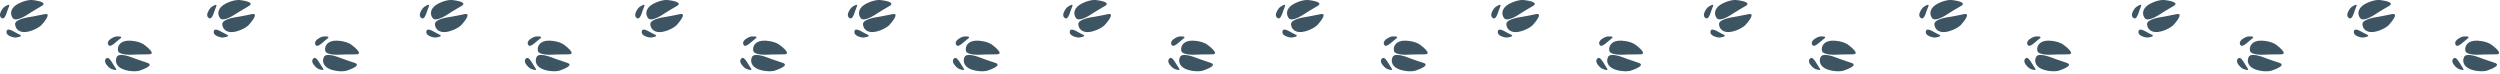 <svg xmlns="http://www.w3.org/2000/svg" width="917" height="27"><g fill="#3D5463" fill-rule="evenodd"><path d="m87.827.014.048.005s6.203.59 3.323 2.232c-2.877 1.64-5.087 3.082-5.087 3.082l-.032.021c-.385.253-4.167 2.685-5.29 1.37-1.187-1.389-1.112-3.826 1.996-5.404 2.828-1.438 4.72-1.337 5.042-1.306Zm-8.506 2.313c-.54 1.355-.903 2.46-.903 2.46s-.666 2.083-1.424 1.961c-.756-.124-1.362-.953-.73-2.353.631-1.403 1.366-1.868 1.366-1.868l.055-.037.09-.06c.485-.318 2.001-1.247 1.546-.103Zm-.68 8.705c.44-.549 2.063.335 2.33.487l.065.036c.168.095 1.108.62 2.29 1.205 1.306.648-1.39.984-1.39.984s-.858.146-2.265-.473c-1.405-.62-1.51-1.64-1.03-2.24v.001Z"/><path d="M81.541 8.85c-.047-1.827 4.884-2.53 4.884-2.53s2.61-.407 5.845-1.115c3.12-.682-.686 3.562-.96 3.865l-.017.018s-.03.037-.097.104l-.096.093c-.468.443-1.827 1.533-4.46 2.243-3.367.907-5.053-.856-5.099-2.68v.002ZM244.827.014l.048.005s6.203.59 3.323 2.232c-1.723.982-3.42 2.01-5.087 3.082l-.032.021c-.385.253-4.167 2.685-5.29 1.37-1.187-1.389-1.112-3.826 1.996-5.404 2.828-1.438 4.72-1.337 5.042-1.306Zm-8.506 2.313a47.263 47.263 0 0 0-.903 2.46s-.666 2.083-1.424 1.961c-.756-.124-1.362-.953-.73-2.353.631-1.403 1.366-1.868 1.366-1.868l.055-.037.09-.06c.485-.318 2.001-1.247 1.546-.103Zm-.68 8.705c.44-.549 2.063.335 2.33.487l.065.036c.168.095 1.108.62 2.29 1.205 1.306.648-1.39.984-1.39.984s-.858.146-2.265-.473c-1.405-.62-1.51-1.64-1.03-2.24v.001Z"/><path d="M238.541 8.85c-.047-1.827 4.884-2.53 4.884-2.53s2.61-.407 5.845-1.115c3.12-.682-.686 3.562-.96 3.865l-.017.018s-.03.037-.097.104l-.096.093c-.468.443-1.827 1.533-4.46 2.243-3.367.907-5.053-.856-5.099-2.68v.002ZM165.827.014l.048.005s6.203.59 3.323 2.232c-2.877 1.64-5.087 3.082-5.087 3.082l-.032.021c-.385.253-4.167 2.685-5.29 1.37-1.187-1.389-1.112-3.826 1.996-5.404 2.828-1.438 4.72-1.337 5.042-1.306Zm-8.506 2.313a48.645 48.645 0 0 0-.903 2.46s-.666 2.083-1.424 1.961c-.756-.124-1.362-.953-.73-2.353.631-1.403 1.366-1.868 1.366-1.868l.055-.037.09-.06c.485-.318 2.001-1.247 1.546-.103Zm-.68 8.705c.44-.549 2.063.335 2.33.487l.065.036c.168.095 1.108.62 2.29 1.205 1.306.648-1.39.984-1.39.984s-.858.146-2.265-.473c-1.405-.62-1.51-1.64-1.03-2.24v.001Z"/><path d="M159.541 8.85c-.047-1.827 4.884-2.53 4.884-2.53s2.61-.407 5.845-1.115c3.12-.682-.686 3.562-.96 3.865l-.017.018s-.03.037-.097.104l-.096.093c-.468.443-1.827 1.533-4.46 2.243-3.367.907-5.053-.856-5.099-2.68v.002ZM322.827.014l.048.005s6.203.59 3.323 2.232c-1.723.982-3.42 2.01-5.087 3.082l-.032.021c-.385.253-4.167 2.685-5.29 1.37-1.187-1.389-1.112-3.826 1.996-5.404 2.828-1.438 4.72-1.337 5.042-1.306Zm-8.506 2.313a48.645 48.645 0 0 0-.903 2.46s-.666 2.083-1.424 1.961c-.756-.124-1.362-.953-.73-2.353.631-1.403 1.366-1.868 1.366-1.868l.055-.037.09-.06c.485-.318 2.001-1.247 1.546-.103Zm-.68 8.705c.44-.549 2.063.335 2.33.487l.065.036c.168.095 1.108.62 2.29 1.205 1.306.648-1.39.984-1.39.984s-.858.146-2.265-.473c-1.405-.62-1.51-1.64-1.03-2.24v.001Z"/><path d="M316.541 8.85c-.047-1.827 4.884-2.53 4.884-2.53s2.61-.407 5.845-1.115c3.12-.682-.686 3.562-.96 3.865l-.017.018s-.03.037-.097.104l-.096.093c-.468.443-1.827 1.533-4.46 2.243-3.367.907-5.053-.856-5.099-2.68v.002Zm-187.803 7.455.04.028s5.076 3.613 1.762 3.595c-3.312-.018-5.947.126-5.947.126l-.038.002c-.46.026-4.95.242-5.268-1.46-.333-1.795.951-3.868 4.433-3.68 3.168.168 4.756 1.202 5.018 1.39Zm-8.522-2.25c-1.145.904-2.012 1.678-2.012 1.678s-1.618 1.473-2.214.987c-.593-.485-.704-1.506.545-2.402 1.247-.9 2.116-.935 2.116-.935l.066-.005.108-.007c.58-.033 2.357-.079 1.39.684h.001Zm-4.942 7.2c.655-.257 1.62 1.321 1.776 1.586l.037.064c.098.166.65 1.09 1.38 2.188.808 1.215-1.695.157-1.695.157s-.817-.302-1.726-1.542c-.907-1.239-.486-2.175.228-2.454Z"/><path d="M118.877 20.814c.873-1.605 5.495.25 5.495.25s2.462.954 5.62 1.96c3.042.968-2.376 2.74-2.767 2.865l-.022.007s-.045.017-.136.042l-.13.033c-.627.15-2.349.414-4.983-.288-3.37-.898-3.948-3.268-3.077-4.87v.001ZM11.827.014l.048.005s6.203.59 3.323 2.232c-2.877 1.64-5.087 3.082-5.087 3.082l-.032.021c-.385.253-4.167 2.685-5.29 1.37C3.601 5.335 3.676 2.898 6.784 1.32 9.614-.118 11.505-.017 11.827.014ZM3.321 2.327a47.45 47.45 0 0 0-.903 2.46S1.752 6.87.994 6.747c-.756-.124-1.362-.953-.73-2.353.631-1.403 1.367-1.868 1.367-1.868l.055-.037.09-.06c.485-.318 2.001-1.247 1.546-.103v.001Zm-.68 8.705c.44-.549 2.063.335 2.33.487l.065.036c.168.095 1.108.62 2.29 1.205 1.306.648-1.39.984-1.39.984s-.858.146-2.265-.473c-1.405-.62-1.51-1.64-1.03-2.24v.001Z"/><path d="M5.541 8.85c-.047-1.827 4.884-2.53 4.884-2.53s2.61-.407 5.845-1.115c3.12-.682-.686 3.562-.96 3.865l-.017.018s-.03.037-.097.104l-.096.093c-.468.443-1.827 1.533-4.46 2.243-3.367.907-5.053-.856-5.099-2.68v.002Zm47.197 7.455.04.028s5.076 3.613 1.762 3.595c-3.312-.018-5.947.126-5.947.126l-.038.002c-.46.026-4.95.242-5.268-1.46-.333-1.795.951-3.868 4.433-3.68 3.168.168 4.756 1.202 5.018 1.39Zm-8.522-2.25c-1.145.904-2.012 1.678-2.012 1.678s-1.618 1.473-2.214.987c-.593-.485-.704-1.506.545-2.402 1.247-.9 2.116-.935 2.116-.935l.066-.005.108-.007c.58-.033 2.357-.079 1.39.684h.001Zm-4.942 7.2c.655-.257 1.62 1.321 1.776 1.586l.037.064c.098.166.65 1.09 1.38 2.188.808 1.215-1.695.157-1.695.157s-.817-.302-1.726-1.542c-.907-1.239-.486-2.175.228-2.454Z"/><path d="M42.877 20.814c.873-1.605 5.495.25 5.495.25s2.462.954 5.62 1.96c3.042.968-2.376 2.74-2.767 2.865l-.022.007s-.045.017-.136.042l-.13.033c-.627.15-2.349.414-4.983-.288-3.37-.898-3.948-3.268-3.077-4.87v.001Zm242.861-4.509.04.028s5.076 3.613 1.762 3.595c-3.312-.018-5.947.126-5.947.126l-.038.002c-.46.026-4.95.242-5.268-1.46-.333-1.795.951-3.868 4.433-3.68 3.168.168 4.756 1.202 5.018 1.39Zm-8.522-2.25c-.686.541-1.357 1.1-2.012 1.678 0 0-1.618 1.473-2.214.987-.593-.485-.704-1.506.545-2.402 1.247-.9 2.116-.935 2.116-.935l.066-.005.108-.007c.58-.033 2.357-.079 1.39.684h.001Zm-4.942 7.2c.655-.257 1.62 1.321 1.776 1.586l.037.064c.098.166.65 1.09 1.38 2.188.808 1.215-1.695.157-1.695.157s-.817-.302-1.726-1.542c-.907-1.239-.486-2.175.228-2.454Z"/><path d="M275.877 20.814c.873-1.605 5.495.25 5.495.25s2.462.954 5.62 1.96c3.042.968-2.376 2.74-2.767 2.865l-.022.007s-.045.017-.136.042l-.13.033c-.627.15-2.349.414-4.983-.288-3.37-.898-3.948-3.268-3.077-4.87v.001Zm-69.139-4.509.04.028s5.076 3.613 1.762 3.595c-3.312-.018-5.947.126-5.947.126l-.038.002c-.46.026-4.95.242-5.268-1.46-.333-1.795.951-3.868 4.433-3.68 3.168.168 4.756 1.202 5.018 1.39Zm-8.522-2.25c-.686.541-1.357 1.1-2.012 1.678 0 0-1.618 1.473-2.214.987-.593-.485-.704-1.506.545-2.402 1.247-.9 2.116-.935 2.116-.935l.066-.005.108-.007c.58-.033 2.357-.079 1.39.684h.001Zm-4.942 7.2c.655-.257 1.62 1.321 1.776 1.586l.037.064c.098.166.65 1.09 1.38 2.188.808 1.215-1.695.157-1.695.157s-.817-.302-1.726-1.542c-.907-1.239-.486-2.175.228-2.454Z"/><path d="M196.877 20.814c.873-1.605 5.495.25 5.495.25s2.462.954 5.62 1.96c3.042.968-2.376 2.74-2.767 2.865l-.022.007s-.045.017-.136.042l-.13.033c-.627.15-2.349.414-4.983-.288-3.37-.898-3.948-3.268-3.077-4.87v.001Zm166.861-4.509.04.028s5.076 3.613 1.762 3.595c-3.312-.018-5.947.126-5.947.126l-.038.002c-.46.026-4.95.242-5.268-1.46-.333-1.795.951-3.868 4.433-3.68 3.168.168 4.756 1.202 5.018 1.39Zm-8.522-2.25c-.686.541-1.357 1.1-2.012 1.678 0 0-1.618 1.473-2.214.987-.593-.485-.704-1.506.545-2.402 1.247-.9 2.116-.935 2.116-.935l.066-.005.108-.007c.58-.033 2.357-.079 1.39.684h.001Zm-4.942 7.2c.655-.257 1.62 1.321 1.776 1.586l.037.064c.098.166.65 1.09 1.38 2.188.808 1.215-1.695.157-1.695.157s-.817-.302-1.726-1.542c-.907-1.239-.486-2.175.228-2.454Z"/><path d="M353.877 20.814c.873-1.605 5.495.25 5.495.25s2.462.954 5.62 1.96c3.042.968-2.376 2.74-2.767 2.865l-.022.007s-.045.017-.136.042l-.13.033c-.627.15-2.349.414-4.983-.288-3.37-.898-3.948-3.268-3.077-4.87v.001Zm47.95-20.8.048.005s6.203.59 3.323 2.232c-2.877 1.64-5.087 3.082-5.087 3.082l-.032.021c-.385.253-4.167 2.685-5.29 1.37-1.187-1.389-1.112-3.826 1.996-5.404 2.828-1.438 4.72-1.337 5.042-1.306Zm-8.506 2.313a48.645 48.645 0 0 0-.903 2.46s-.666 2.083-1.424 1.961c-.756-.124-1.362-.953-.73-2.353.631-1.403 1.366-1.868 1.366-1.868l.055-.037.09-.06c.485-.318 2.001-1.247 1.546-.103Zm-.68 8.705c.44-.549 2.063.335 2.33.487l.065.036c.168.095 1.108.62 2.29 1.205 1.306.648-1.39.984-1.39.984s-.858.146-2.265-.473c-1.405-.62-1.51-1.64-1.03-2.24v.001Z"/><path d="M395.541 8.85c-.047-1.827 4.884-2.53 4.884-2.53s2.61-.407 5.845-1.115c3.12-.682-.686 3.562-.96 3.865l-.017.018s-.03.037-.097.104l-.096.093c-.468.443-1.827 1.533-4.46 2.243-3.367.907-5.053-.856-5.099-2.68v.002ZM479.827.014l.048.005s6.203.59 3.323 2.232c-2.877 1.64-5.087 3.082-5.087 3.082l-.032.021c-.385.253-4.167 2.685-5.29 1.37-1.187-1.389-1.112-3.826 1.996-5.404 2.828-1.438 4.72-1.337 5.042-1.306Zm-8.506 2.313a48.645 48.645 0 0 0-.903 2.46s-.666 2.083-1.424 1.961c-.756-.124-1.362-.953-.73-2.353.631-1.403 1.366-1.868 1.366-1.868l.055-.037.09-.06c.485-.318 2.001-1.247 1.546-.103Zm-.68 8.705c.44-.549 2.063.335 2.33.487l.065.036c.168.095 1.108.62 2.29 1.205 1.306.648-1.39.984-1.39.984s-.858.146-2.265-.473c-1.405-.62-1.51-1.64-1.03-2.24v.001Z"/><path d="M473.541 8.85c-.047-1.827 4.884-2.53 4.884-2.53s2.61-.407 5.845-1.115c3.12-.682-.686 3.562-.96 3.865l-.017.018s-.03.037-.097.104l-.096.093c-.468.443-1.827 1.533-4.46 2.243-3.367.907-5.053-.856-5.099-2.68v.002Zm-30.803 7.455.04.028s5.076 3.613 1.762 3.595c-3.312-.018-5.947.126-5.947.126l-.038.002c-.46.026-4.95.242-5.268-1.46-.333-1.795.951-3.868 4.433-3.68 3.168.168 4.756 1.202 5.018 1.39Zm-8.522-2.25c-.686.541-1.357 1.1-2.012 1.678 0 0-1.618 1.473-2.214.987-.593-.485-.704-1.506.545-2.402 1.247-.9 2.116-.935 2.116-.935l.066-.005.108-.007c.58-.033 2.357-.079 1.39.684h.001Zm-4.942 7.2c.655-.257 1.62 1.321 1.776 1.586l.037.064c.098.166.65 1.09 1.38 2.188.808 1.215-1.695.157-1.695.157s-.817-.302-1.726-1.542c-.907-1.239-.486-2.175.228-2.454Z"/><path d="M432.877 20.814c.873-1.605 5.495.25 5.495.25s2.462.954 5.62 1.96c3.042.968-2.376 2.74-2.767 2.865l-.022.007s-.045.017-.136.042l-.13.033c-.627.15-2.349.414-4.983-.288-3.37-.898-3.948-3.268-3.077-4.87v.001Zm87.861-4.509.04.028s5.076 3.613 1.762 3.595c-3.312-.018-5.947.126-5.947.126l-.038.002c-.46.026-4.95.242-5.268-1.46-.333-1.795.951-3.868 4.433-3.68 3.168.168 4.756 1.202 5.018 1.39Zm-8.522-2.25c-.686.541-1.357 1.1-2.012 1.678 0 0-1.618 1.473-2.214.987-.593-.485-.704-1.506.545-2.402 1.247-.9 2.116-.935 2.116-.935l.066-.005.108-.007c.58-.033 2.357-.079 1.39.684h.001Zm-4.942 7.2c.655-.257 1.62 1.321 1.776 1.586l.037.064c.098.166.65 1.09 1.38 2.188.808 1.215-1.695.157-1.695.157s-.817-.302-1.726-1.542c-.907-1.239-.486-2.175.228-2.454Z"/><path d="M510.877 20.814c.873-1.605 5.495.25 5.495.25s2.462.954 5.62 1.96c3.042.968-2.376 2.74-2.767 2.865l-.022.007s-.045.017-.136.042l-.13.033c-.627.15-2.349.414-4.983-.288-3.37-.898-3.948-3.268-3.077-4.87v.001Zm47.95-20.8.048.005s6.203.59 3.323 2.232c-2.877 1.64-5.087 3.082-5.087 3.082l-.032.021c-.385.253-4.167 2.685-5.29 1.37-1.187-1.389-1.112-3.826 1.996-5.404 2.828-1.438 4.72-1.337 5.042-1.306Zm-8.506 2.313a47.45 47.45 0 0 0-.903 2.46s-.666 2.083-1.424 1.961c-.756-.124-1.362-.953-.73-2.353.631-1.403 1.366-1.868 1.366-1.868l.055-.037.09-.06c.485-.318 2.001-1.247 1.546-.103Zm-.68 8.705c.44-.549 2.063.335 2.33.487l.065.036c.168.095 1.108.62 2.29 1.205 1.306.648-1.39.984-1.39.984s-.858.146-2.265-.473c-1.405-.62-1.51-1.64-1.03-2.24v.001Z"/><path d="M552.541 8.85c-.047-1.827 4.884-2.53 4.884-2.53s2.61-.407 5.845-1.115c3.12-.682-.686 3.562-.96 3.865l-.017.018s-.03.037-.097.104l-.096.093c-.468.443-1.827 1.533-4.46 2.243-3.367.907-5.053-.856-5.099-2.68v.002ZM636.827.014l.048.005s6.203.59 3.323 2.232c-1.723.982-3.42 2.01-5.087 3.082l-.032.021c-.385.253-4.167 2.685-5.29 1.37-1.187-1.389-1.112-3.826 1.996-5.404 2.828-1.438 4.72-1.337 5.042-1.306Zm-8.506 2.313a47.45 47.45 0 0 0-.903 2.46s-.666 2.083-1.424 1.961c-.756-.124-1.362-.953-.73-2.353.631-1.403 1.366-1.868 1.366-1.868l.055-.037.09-.06c.485-.318 2.001-1.247 1.546-.103Zm-.68 8.705c.44-.549 2.063.335 2.33.487l.065.036c.168.095 1.108.62 2.29 1.205 1.306.648-1.39.984-1.39.984s-.858.146-2.265-.473c-1.405-.62-1.51-1.64-1.03-2.24v.001Z"/><path d="M630.541 8.85c-.047-1.827 4.884-2.53 4.884-2.53s2.61-.407 5.845-1.115c3.12-.682-.686 3.562-.96 3.865l-.017.018s-.03.037-.097.104l-.096.093c-.468.443-1.827 1.533-4.46 2.243-3.367.907-5.053-.856-5.099-2.68v.002Zm-30.803 7.455.04.028s5.076 3.613 1.762 3.595c-3.312-.018-5.947.126-5.947.126l-.038.002c-.46.026-4.95.242-5.268-1.46-.333-1.795.951-3.868 4.433-3.68 3.168.168 4.756 1.202 5.018 1.39Zm-8.522-2.25c-.686.541-1.357 1.1-2.012 1.678 0 0-1.618 1.473-2.214.987-.593-.485-.704-1.506.545-2.402 1.247-.9 2.116-.935 2.116-.935l.066-.005.108-.007c.58-.033 2.357-.079 1.39.684h.001Zm-4.942 7.2c.655-.257 1.62 1.321 1.776 1.586l.037.064c.098.166.65 1.09 1.38 2.188.808 1.215-1.695.157-1.695.157s-.817-.302-1.726-1.542c-.907-1.239-.486-2.175.228-2.454Z"/><path d="M589.877 20.814c.873-1.605 5.495.25 5.495.25s2.462.954 5.62 1.96c3.042.968-2.376 2.74-2.767 2.865l-.022.007s-.045.017-.136.042l-.13.033c-.627.15-2.349.414-4.983-.288-3.37-.898-3.948-3.268-3.077-4.87v.001Zm87.861-4.509.04.028s5.076 3.613 1.762 3.595c-3.312-.018-5.947.126-5.947.126l-.038.002c-.46.026-4.95.242-5.268-1.46-.333-1.795.951-3.868 4.433-3.68 3.168.168 4.756 1.202 5.018 1.39Zm-8.522-2.25c-.686.541-1.356 1.1-2.012 1.678 0 0-1.618 1.473-2.214.987-.593-.485-.704-1.506.545-2.402 1.247-.9 2.116-.935 2.116-.935l.066-.005.108-.007c.58-.033 2.357-.079 1.39.684h.001Zm-4.942 7.2c.655-.257 1.62 1.321 1.776 1.586l.037.064c.098.166.65 1.09 1.38 2.188.808 1.215-1.695.157-1.695.157s-.817-.302-1.726-1.542c-.907-1.239-.486-2.175.228-2.454Z"/><path d="M667.877 20.814c.873-1.605 5.495.25 5.495.25s2.462.954 5.62 1.96c3.042.968-2.376 2.74-2.767 2.865l-.022.007s-.045.017-.136.042l-.13.033c-.627.15-2.349.414-4.983-.288-3.37-.898-3.948-3.268-3.077-4.87v.001Zm47.95-20.8.048.005s6.203.59 3.323 2.232c-2.877 1.64-5.087 3.082-5.087 3.082l-.032.021c-.385.253-4.167 2.685-5.29 1.37-1.187-1.389-1.112-3.826 1.996-5.404 2.828-1.438 4.72-1.337 5.042-1.306Zm-8.506 2.313a47.45 47.45 0 0 0-.903 2.46s-.666 2.083-1.424 1.961c-.756-.124-1.362-.953-.73-2.353.631-1.403 1.366-1.868 1.366-1.868l.055-.037.09-.06c.485-.318 2.001-1.247 1.546-.103Zm-.68 8.705c.44-.549 2.063.335 2.33.487l.065.036c.168.095 1.108.62 2.29 1.205 1.306.648-1.39.984-1.39.984s-.858.146-2.265-.473c-1.405-.62-1.51-1.64-1.03-2.24v.001Z"/><path d="M709.541 8.85c-.047-1.827 4.884-2.53 4.884-2.53s2.61-.407 5.845-1.115c3.12-.682-.686 3.562-.96 3.865l-.017.018s-.03.037-.097.104l-.096.093c-.468.443-1.827 1.533-4.46 2.243-3.367.907-5.053-.856-5.099-2.68v.002ZM793.827.014l.048.005s6.203.59 3.323 2.232c-1.723.982-3.42 2.01-5.087 3.082l-.032.021c-.385.253-4.167 2.685-5.29 1.37-1.187-1.389-1.112-3.826 1.996-5.404 2.828-1.438 4.72-1.337 5.042-1.306Zm-8.506 2.313a47.45 47.45 0 0 0-.903 2.46s-.666 2.083-1.424 1.961c-.756-.124-1.362-.953-.73-2.353.631-1.403 1.366-1.868 1.366-1.868l.055-.037.09-.06c.485-.318 2.001-1.247 1.546-.103Zm-.68 8.705c.44-.549 2.063.335 2.33.487l.065.036c.168.095 1.108.62 2.29 1.205 1.306.648-1.39.984-1.39.984s-.858.146-2.265-.473c-1.405-.62-1.51-1.64-1.03-2.24v.001Z"/><path d="M787.541 8.85c-.047-1.827 4.884-2.53 4.884-2.53s2.61-.407 5.845-1.115c3.12-.682-.686 3.562-.96 3.865l-.017.018s-.03.037-.097.104l-.096.093c-.468.443-1.827 1.533-4.46 2.243-3.367.907-5.053-.856-5.099-2.68v.002Zm-30.803 7.455.04.028s5.076 3.613 1.762 3.595c-3.312-.018-5.947.126-5.947.126l-.038.002c-.46.026-4.95.242-5.268-1.46-.333-1.795.951-3.868 4.433-3.68 3.168.168 4.756 1.202 5.018 1.39Zm-8.522-2.25c-.686.541-1.356 1.1-2.012 1.678 0 0-1.618 1.473-2.214.987-.593-.485-.704-1.506.545-2.402 1.247-.9 2.116-.935 2.116-.935l.066-.005.108-.007c.58-.033 2.357-.079 1.39.684h.001Zm-4.942 7.2c.655-.257 1.62 1.321 1.776 1.586l.037.064c.098.166.65 1.09 1.38 2.188.808 1.215-1.695.157-1.695.157s-.817-.302-1.726-1.542c-.907-1.239-.486-2.175.228-2.454Z"/><path d="M746.877 20.814c.873-1.605 5.495.25 5.495.25s2.462.954 5.62 1.96c3.042.968-2.376 2.74-2.767 2.865l-.022.007s-.045.017-.136.042l-.13.033c-.627.15-2.349.414-4.983-.288-3.37-.898-3.948-3.268-3.077-4.87v.001Zm87.861-4.509.04.028s5.076 3.613 1.762 3.595c-3.312-.018-5.947.126-5.947.126l-.038.002c-.46.026-4.95.242-5.268-1.46-.333-1.795.951-3.868 4.433-3.68 3.168.168 4.756 1.202 5.018 1.39Zm-8.522-2.25c-.686.541-1.356 1.1-2.012 1.678 0 0-1.618 1.473-2.214.987-.593-.485-.704-1.506.545-2.402 1.247-.9 2.116-.935 2.116-.935l.066-.005.108-.007c.58-.033 2.357-.079 1.39.684h.001Zm-4.942 7.2c.655-.257 1.62 1.321 1.776 1.586l.037.064c.098.166.65 1.09 1.38 2.188.808 1.215-1.695.157-1.695.157s-.817-.302-1.726-1.542c-.907-1.239-.486-2.175.228-2.454Z"/><path d="M824.877 20.814c.873-1.605 5.495.25 5.495.25s2.462.954 5.62 1.96c3.042.968-2.376 2.74-2.767 2.865l-.022.007s-.045.017-.136.042l-.13.033c-.627.15-2.349.414-4.983-.288-3.37-.898-3.948-3.268-3.077-4.87v.001Zm47.95-20.8.048.005s6.203.59 3.323 2.232c-2.877 1.64-5.087 3.082-5.087 3.082l-.032.021c-.385.253-4.167 2.685-5.29 1.37-1.187-1.389-1.112-3.826 1.996-5.404 2.828-1.438 4.72-1.337 5.042-1.306Zm-8.506 2.313a47.45 47.45 0 0 0-.903 2.46s-.666 2.083-1.424 1.961c-.756-.124-1.362-.953-.73-2.353.631-1.403 1.366-1.868 1.366-1.868l.055-.037.09-.06c.485-.318 2.001-1.247 1.546-.103Zm-.68 8.705c.44-.549 2.063.335 2.33.487l.065.036c.168.095 1.108.62 2.29 1.205 1.306.648-1.39.984-1.39.984s-.858.146-2.265-.473c-1.405-.62-1.51-1.64-1.03-2.24v.001Z"/><path d="M866.541 8.85c-.047-1.827 4.884-2.53 4.884-2.53s2.61-.407 5.845-1.115c3.12-.682-.686 3.562-.96 3.865l-.017.018s-.03.037-.097.104l-.096.093c-.468.443-1.827 1.533-4.46 2.243-3.367.907-5.053-.856-5.099-2.68v.002ZM913.738 16.305l.04.028s5.076 3.613 1.762 3.595c-3.312-.018-5.947.126-5.947.126l-.038.002c-.46.026-4.95.242-5.268-1.46-.333-1.795.951-3.868 4.433-3.68 3.168.168 4.756 1.202 5.018 1.39ZM905.216 14.055c-.686.541-1.356 1.1-2.012 1.678 0 0-1.618 1.473-2.214.987-.593-.485-.704-1.506.545-2.402 1.247-.9 2.116-.935 2.116-.935l.066-.005.108-.007c.58-.033 2.357-.079 1.39.684h.001ZM900.274 21.254c.655-.256 1.62 1.322 1.776 1.587l.037.064c.098.166.65 1.09 1.38 2.188.808 1.215-1.695.157-1.695.157s-.817-.302-1.726-1.542c-.907-1.239-.486-2.175.228-2.454Z"/><path d="M903.877 20.814c.873-1.605 5.495.25 5.495.25s2.462.954 5.62 1.96c3.042.968-2.376 2.74-2.767 2.865l-.022.007s-.045.017-.136.042l-.13.033c-.627.15-2.349.414-4.983-.288-3.37-.898-3.948-3.268-3.077-4.87v.001Z"/></g></svg>
